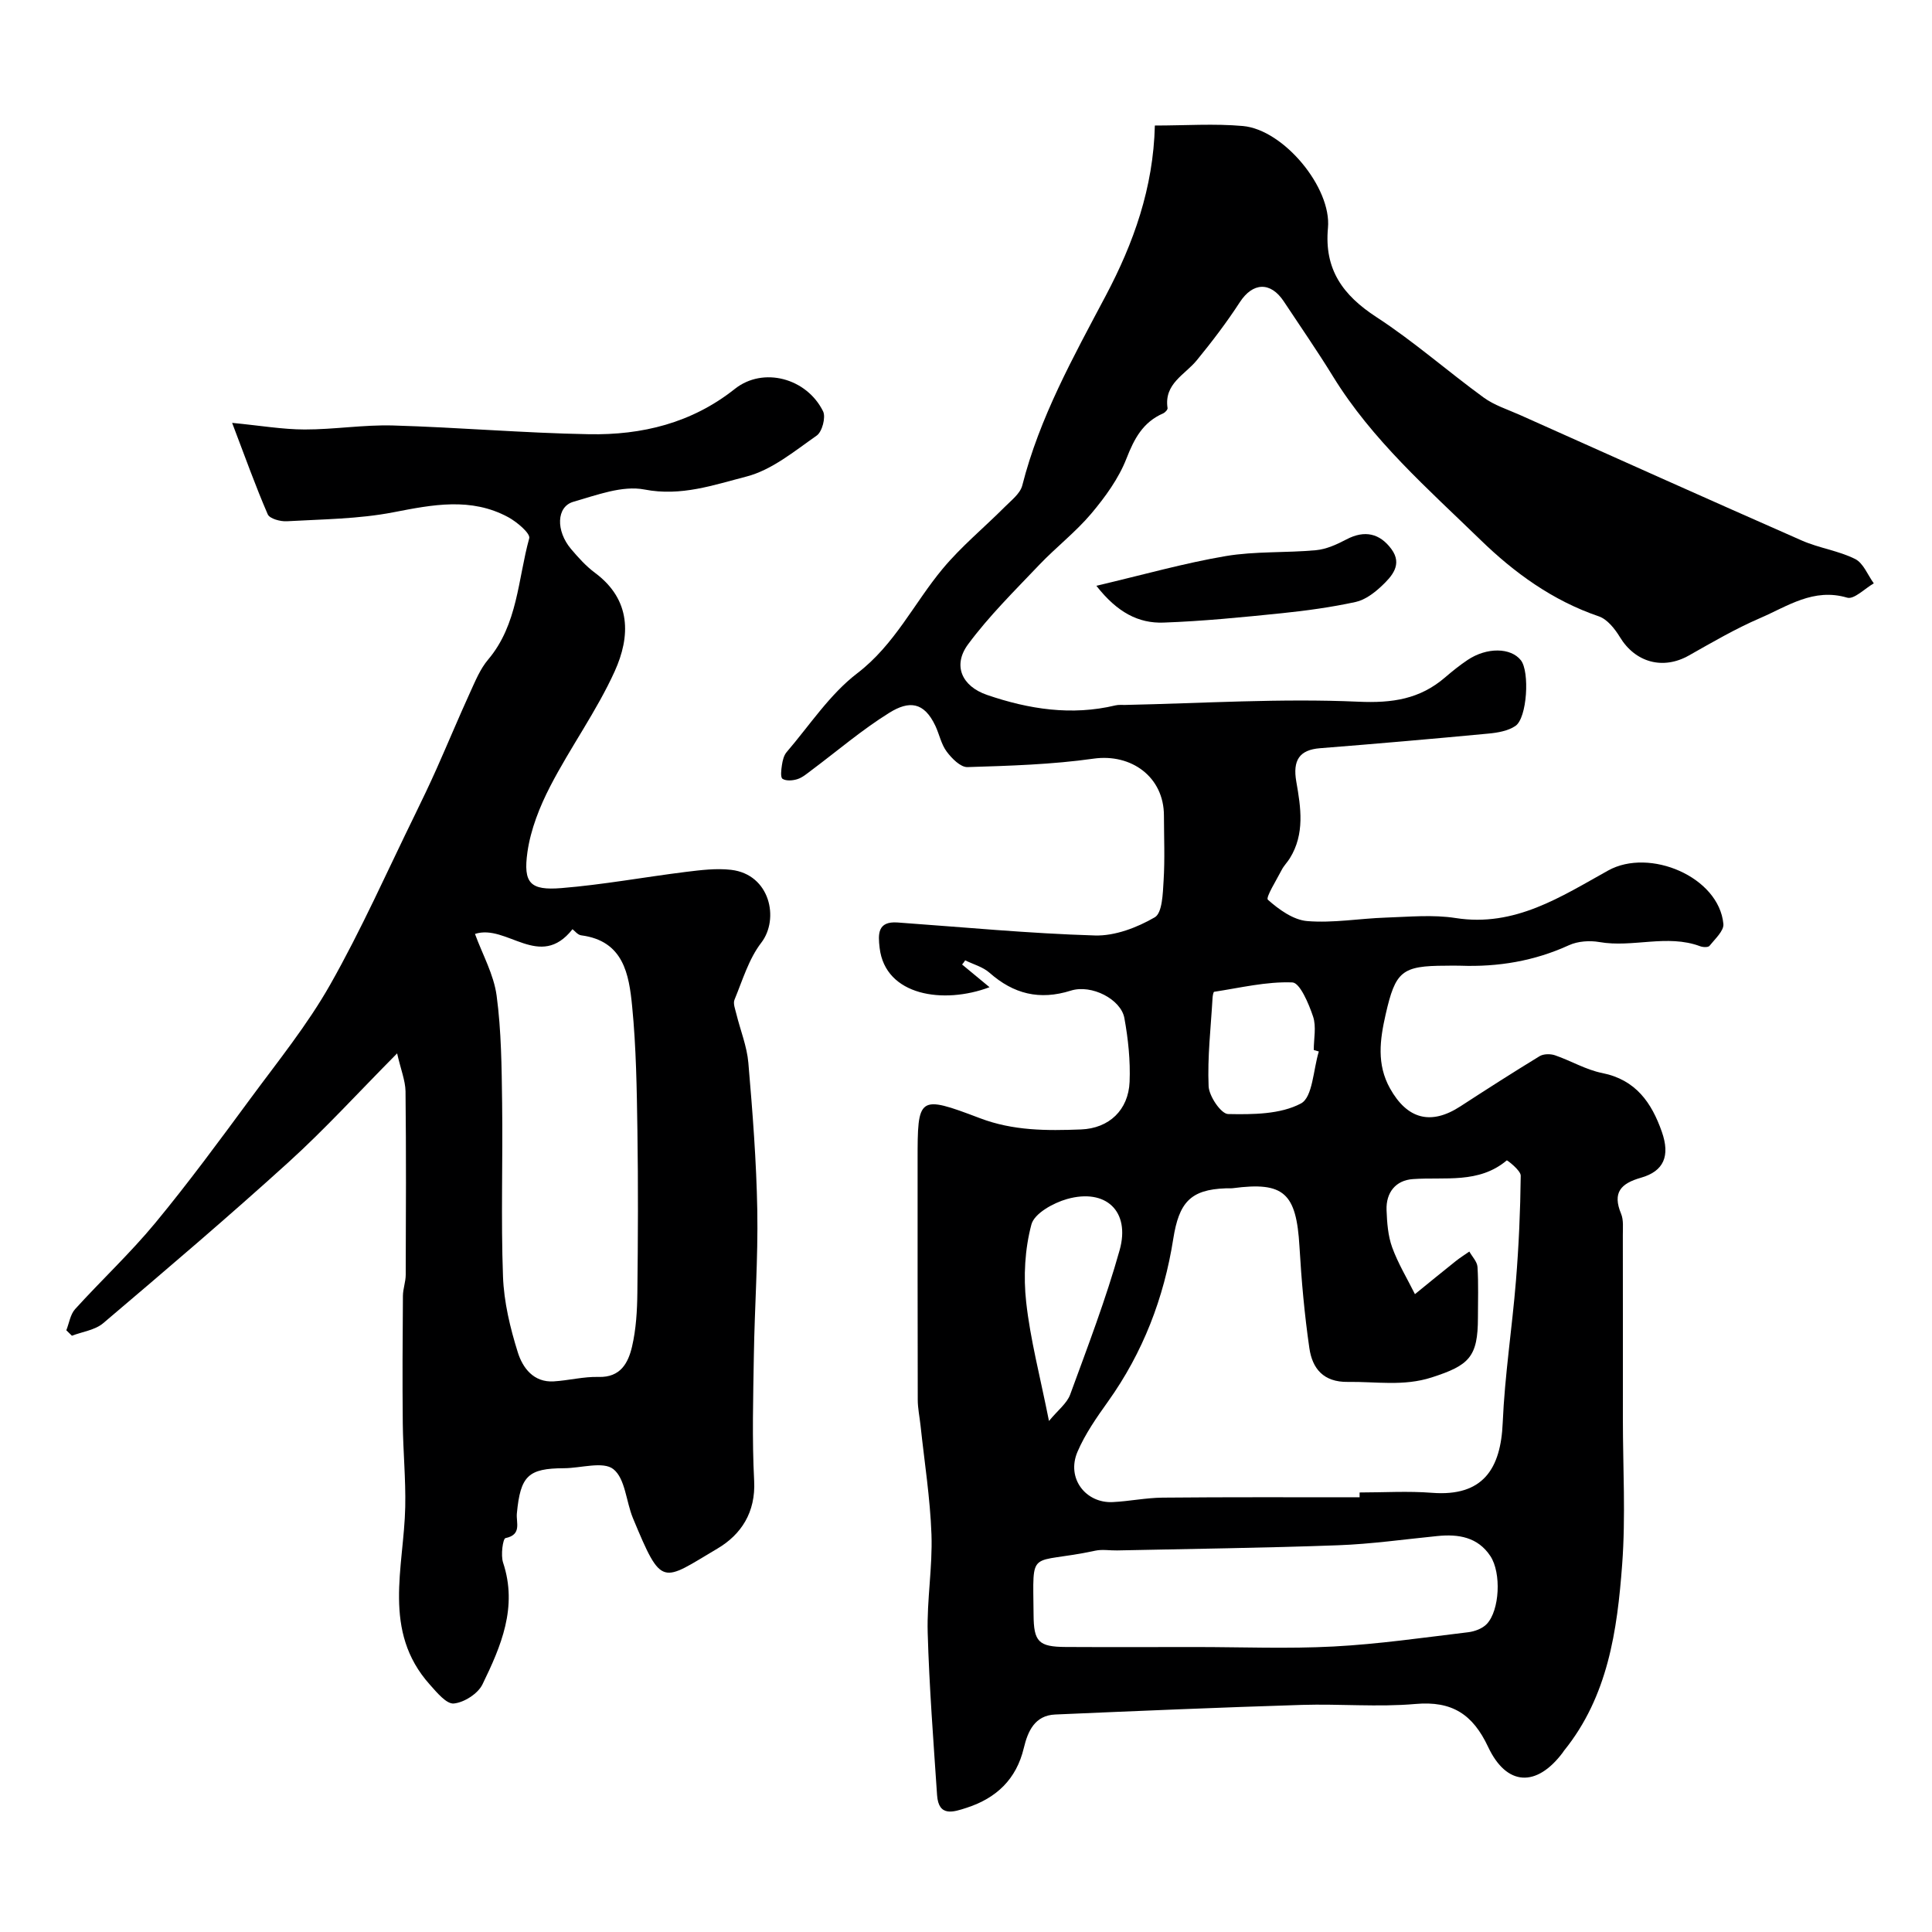 <svg enable-background="new 0 0 400 400" viewBox="0 0 400 400" xmlns="http://www.w3.org/2000/svg"><g fill="#000001"><path d="m199.19 199.69c1.84 1.53 3.69 3.05 5.68 4.7-9.53 3.59-21.58 1.79-22.75-8.13-.34-2.86-.45-5.56 3.7-5.27 13.62.97 27.23 2.28 40.87 2.69 4.15.12 8.72-1.63 12.39-3.76 1.57-.91 1.67-4.94 1.83-7.58.28-4.48.08-8.99.07-13.49-.01-7.99-6.74-12.88-14.57-11.78-8.62 1.22-17.39 1.48-26.11 1.75-1.43.04-3.24-1.79-4.29-3.2-1.14-1.51-1.52-3.57-2.35-5.34-2.36-5.01-5.46-5.24-9.53-2.71-5.67 3.52-10.79 7.92-16.16 11.93-.91.68-1.83 1.48-2.87 1.81-.96.31-2.33.42-3.08-.06-.47-.3-.28-1.88-.13-2.85.14-.93.39-2.01.98-2.69 4.76-5.55 8.91-11.95 14.61-16.31 7.78-5.95 11.73-14.48 17.67-21.62 3.86-4.64 8.6-8.54 12.88-12.83 1.35-1.36 3.19-2.76 3.62-4.44 3.58-14.08 10.57-26.6 17.28-39.28 5.77-10.9 9.86-22.34 10.17-35.24 6.31 0 12.31-.43 18.23.1 8.44.76 18.39 12.77 17.61 21.11-.8 8.59 3.09 13.93 10.05 18.46 7.73 5.03 14.71 11.2 22.18 16.64 2.19 1.6 4.92 2.46 7.44 3.58 19.47 8.71 38.93 17.45 58.46 26.04 3.55 1.56 7.56 2.09 11.01 3.81 1.71.85 2.61 3.32 3.87 5.05-1.86 1.06-4.09 3.38-5.51 2.96-6.98-2.07-12.36 1.79-18.03 4.23-5.08 2.19-9.91 5.01-14.74 7.74-5.35 3.03-11.09 1.47-14.29-3.81-1.04-1.71-2.61-3.69-4.36-4.29-9.55-3.25-17.5-9.02-24.54-15.87-10.89-10.58-22.41-20.65-30.5-33.81-3.24-5.27-6.77-10.36-10.18-15.52-2.76-4.17-6.44-3.95-9.11.16-2.71 4.17-5.74 8.15-8.89 12-2.49 3.05-6.84 4.86-6.07 9.92.05.32-.51.92-.92 1.1-4.17 1.82-5.97 5.2-7.59 9.35-1.61 4.13-4.39 7.95-7.28 11.39-3.24 3.84-7.3 6.97-10.78 10.62-5.07 5.34-10.38 10.56-14.74 16.46-3.22 4.36-1.29 8.68 3.95 10.47 8.64 2.96 17.48 4.34 26.58 2.16.64-.15 1.33-.08 1.99-.09 16.1-.34 32.23-1.39 48.28-.67 7.08.32 12.74-.54 17.97-5.03 1.49-1.28 3.03-2.52 4.66-3.61 3.97-2.66 8.94-2.59 11.03.06 1.85 2.35 1.31 11.95-1.13 13.6-1.52 1.03-3.66 1.4-5.57 1.58-11.62 1.1-23.25 2.11-34.89 3.03-4.25.34-5.69 2.48-4.9 6.95.94 5.34 1.78 10.79-1.34 15.83-.51.83-1.24 1.54-1.68 2.4-1.09 2.12-3.37 5.75-2.87 6.19 2.28 2.03 5.27 4.19 8.15 4.42 5.36.44 10.82-.54 16.24-.72 4.83-.16 9.76-.65 14.48.09 12.27 1.93 21.87-4.45 31.6-9.85 8.56-4.74 22.92 1.32 23.84 11.08.13 1.42-1.75 3.11-2.88 4.53-.27.34-1.35.3-1.93.08-6.86-2.56-13.94.35-20.88-.87-2.01-.35-4.44-.18-6.27.65-7.19 3.29-14.67 4.53-22.49 4.25-1-.04-2-.01-3 0-9.15.01-10.44 1.14-12.48 10.1-1.19 5.23-1.88 10.3.9 15.29 3.57 6.4 8.47 7.69 14.56 3.74 5.43-3.53 10.89-7.03 16.42-10.4.81-.49 2.22-.51 3.17-.19 3.3 1.13 6.42 3.01 9.79 3.68 6.96 1.39 10.24 6.15 12.35 12.18 1.74 4.98.42 8.14-4.31 9.49-4.19 1.19-5.96 3.07-4.13 7.47.54 1.3.35 2.94.36 4.43.02 12.7.01 25.4.01 38.1 0 10.03.6 20.11-.15 30.09-1.02 13.67-2.94 27.3-12.05 38.56-.1.13-.18.28-.28.41-5.4 7.16-11.58 6.95-15.42-1.21-3.18-6.77-7.48-9.56-15.05-8.89-7.77.68-15.66-.05-23.48.19-17.03.53-34.06 1.25-51.09 1.99-4.25.18-5.68 3.47-6.51 6.93-1.54 6.48-5.68 10.38-11.83 12.38-2.75.89-5.82 1.96-6.13-2.63-.75-11.19-1.62-22.39-1.94-33.6-.19-6.78 1.02-13.6.78-20.37-.27-7.52-1.46-15.01-2.26-22.52-.19-1.79-.58-3.58-.58-5.38-.05-16.5-.02-32.99-.03-49.49-.01-13.34.1-13.64 12.88-8.79 6.93 2.64 13.88 2.61 20.94 2.34 5.84-.22 9.82-4.03 10.07-9.84.18-4.39-.29-8.89-1.08-13.22-.71-3.89-6.79-7.04-11.09-5.68-6.47 2.04-11.85.7-16.84-3.71-1.37-1.21-3.34-1.73-5.03-2.56-.21.34-.42.6-.64.86zm82.3 110.31c0-.33 0-.67 0-1 5 0 10.02-.32 14.98.07 10.62.83 14.25-5.03 14.65-14.49.42-9.82 1.94-19.58 2.74-29.39.59-7.24.91-14.51.99-21.78.01-1.1-2.81-3.23-2.88-3.17-5.82 4.89-12.8 3.4-19.46 3.88-3.54.25-5.57 2.77-5.44 6.41.1 2.59.29 5.31 1.16 7.71 1.22 3.36 3.12 6.48 4.72 9.7 2.8-2.28 5.6-4.57 8.42-6.82.9-.72 1.89-1.34 2.84-2 .59 1.06 1.62 2.09 1.69 3.19.22 3.48.09 6.99.09 10.49 0 8.16-1.82 9.88-9.57 12.38-5.87 1.89-11.56.84-17.37.93-5.07.07-7.35-2.79-7.96-6.99-1.01-6.97-1.64-14.01-2.05-21.05-.65-11.08-3.22-13.46-13.77-12.07-.49.06-1 .01-1.5.03-7.32.26-9.67 2.94-10.86 10.47-1.92 12.21-6.27 23.54-13.52 33.69-2.35 3.29-4.72 6.69-6.3 10.37-2.38 5.54 1.74 10.72 7.31 10.43 3.44-.17 6.86-.89 10.3-.92 13.61-.13 27.2-.07 40.79-.07zm-33.85 31c9.49 0 19 .39 28.46-.11 9.31-.49 18.58-1.84 27.85-2.95 1.36-.16 2.98-.76 3.88-1.72 2.66-2.82 3.04-10.57.73-14.06-2.6-3.93-6.61-4.58-10.96-4.14-6.86.68-13.7 1.66-20.58 1.91-15.24.56-30.5.74-45.75 1.07-1.5.03-3.05-.26-4.49.05-13.96 3.01-12.9-.94-12.79 13.31.04 5.54 1.03 6.6 6.67 6.63 9 .05 17.99.01 26.98.01zm-30.46-46.8c1.83-2.23 3.71-3.63 4.39-5.48 3.62-9.89 7.4-19.77 10.24-29.9 2.25-8.05-2.86-12.84-10.9-10.57-2.83.8-6.76 2.97-7.37 5.27-1.36 5.11-1.67 10.77-1.08 16.06.85 7.73 2.87 15.34 4.72 24.62zm55.87-76.5c-.35-.1-.7-.21-1.05-.31 0-2.32.56-4.83-.14-6.92-.89-2.66-2.73-7.01-4.29-7.07-5.37-.21-10.8 1.12-16.19 1.94-.18.03-.32.89-.34 1.37-.35 6.06-1.07 12.14-.81 18.18.09 2.08 2.59 5.74 4.04 5.76 5.09.1 10.81.08 15.08-2.19 2.44-1.3 2.54-7.02 3.7-10.76z"/><path d="m82.22 218.09c-8.11 8.18-14.96 15.71-22.46 22.51-12.55 11.39-25.47 22.38-38.39 33.35-1.68 1.43-4.3 1.76-6.48 2.6-.39-.38-.77-.75-1.16-1.13.59-1.48.82-3.27 1.82-4.38 5.45-6.01 11.42-11.58 16.58-17.82 6.87-8.31 13.27-17.02 19.67-25.7 5.71-7.75 11.83-15.31 16.55-23.64 6.49-11.45 11.84-23.55 17.65-35.39 1.51-3.08 2.98-6.17 4.38-9.3 2.35-5.28 4.57-10.62 6.97-15.88 1.07-2.34 2.08-4.83 3.71-6.75 6.15-7.27 6.16-16.61 8.51-25.11.28-1.01-2.55-3.4-4.36-4.38-7.7-4.15-15.61-2.59-23.75-1.01-7.21 1.4-14.7 1.44-22.08 1.86-1.33.08-3.56-.53-3.95-1.44-2.53-5.83-4.66-11.82-7.37-18.93 5.89.57 10.44 1.36 15 1.37 6.1.01 12.21-1 18.29-.83 13.54.39 27.06 1.57 40.6 1.81 10.95.2 21.26-2.29 30.2-9.39 5.85-4.64 14.86-2.24 18.26 4.65.6 1.22-.19 4.24-1.32 5.02-4.62 3.23-9.31 7.14-14.57 8.49-6.73 1.73-13.49 4.15-21.08 2.68-4.59-.89-9.92 1.16-14.73 2.54-3.53 1.01-3.66 6.03-.47 9.79 1.5 1.77 3.1 3.55 4.95 4.92 7.55 5.61 7.34 13.18 4.08 20.38-3.74 8.24-9.16 15.71-13.33 23.77-2.2 4.25-4.07 8.96-4.74 13.66-.91 6.47.59 7.98 7.03 7.46 8.62-.7 17.16-2.28 25.75-3.35 3.11-.38 6.31-.79 9.39-.43 8.1.95 10.01 10.19 6.25 15.08-2.6 3.37-3.88 7.78-5.55 11.81-.33.79.15 1.96.38 2.93.83 3.39 2.2 6.72 2.49 10.15.87 10.17 1.67 20.36 1.85 30.56.17 9.96-.55 19.94-.71 29.92-.14 8.69-.39 17.4.06 26.07.33 6.5-2.69 11.1-7.59 14-11.6 6.86-11.45 8.28-17.51-6.3-1.42-3.43-1.58-8.18-4.05-10.14-2.12-1.68-6.72-.2-10.22-.19-7.42.03-9.02 1.57-9.76 9.37-.18 1.88 1.09 4.39-2.36 5.1-.53.11-1.01 3.53-.49 5.08 3.06 9.21-.43 17.31-4.27 25.2-.93 1.92-3.8 3.76-5.93 3.96-1.53.15-3.53-2.3-4.97-3.91-9.94-11.1-5.36-24.22-5.09-36.78.12-5.78-.45-11.57-.51-17.35-.09-8.79-.04-17.58.03-26.36.01-1.46.58-2.91.58-4.37.05-12.66.1-25.32-.04-37.98-.05-2.26-.98-4.5-1.74-7.85zm16.12-24.73c1.55 4.25 3.89 8.39 4.48 12.77.98 7.33 1.04 14.81 1.14 22.23.16 11.97-.26 23.96.18 35.92.19 5.28 1.48 10.65 3.07 15.72.99 3.16 3.24 6.26 7.44 6 3.11-.19 6.2-1.01 9.29-.92 4.54.13 6.12-2.91 6.91-6.25.85-3.64 1.07-7.48 1.11-11.23.13-11.17.18-22.33.01-33.5-.13-8.59-.25-17.2-1.09-25.74-.65-6.62-1.76-13.57-10.55-14.71-.73-.09-1.37-.95-1.8-1.27-6.77 8.61-13.61-1.17-20.19.98z"/><path d="m226.99 121.28c9.83-2.31 18.23-4.7 26.79-6.15 6.12-1.03 12.47-.64 18.69-1.22 2.15-.2 4.33-1.2 6.29-2.23 3.78-1.99 6.92-1.26 9.33 2.02 2.33 3.18.09 5.62-2.05 7.64-1.51 1.42-3.41 2.86-5.36 3.29-5.03 1.09-10.17 1.8-15.3 2.33-8.14.83-16.31 1.65-24.48 1.94-5.16.19-9.58-2.08-13.91-7.62z"/></g></svg>